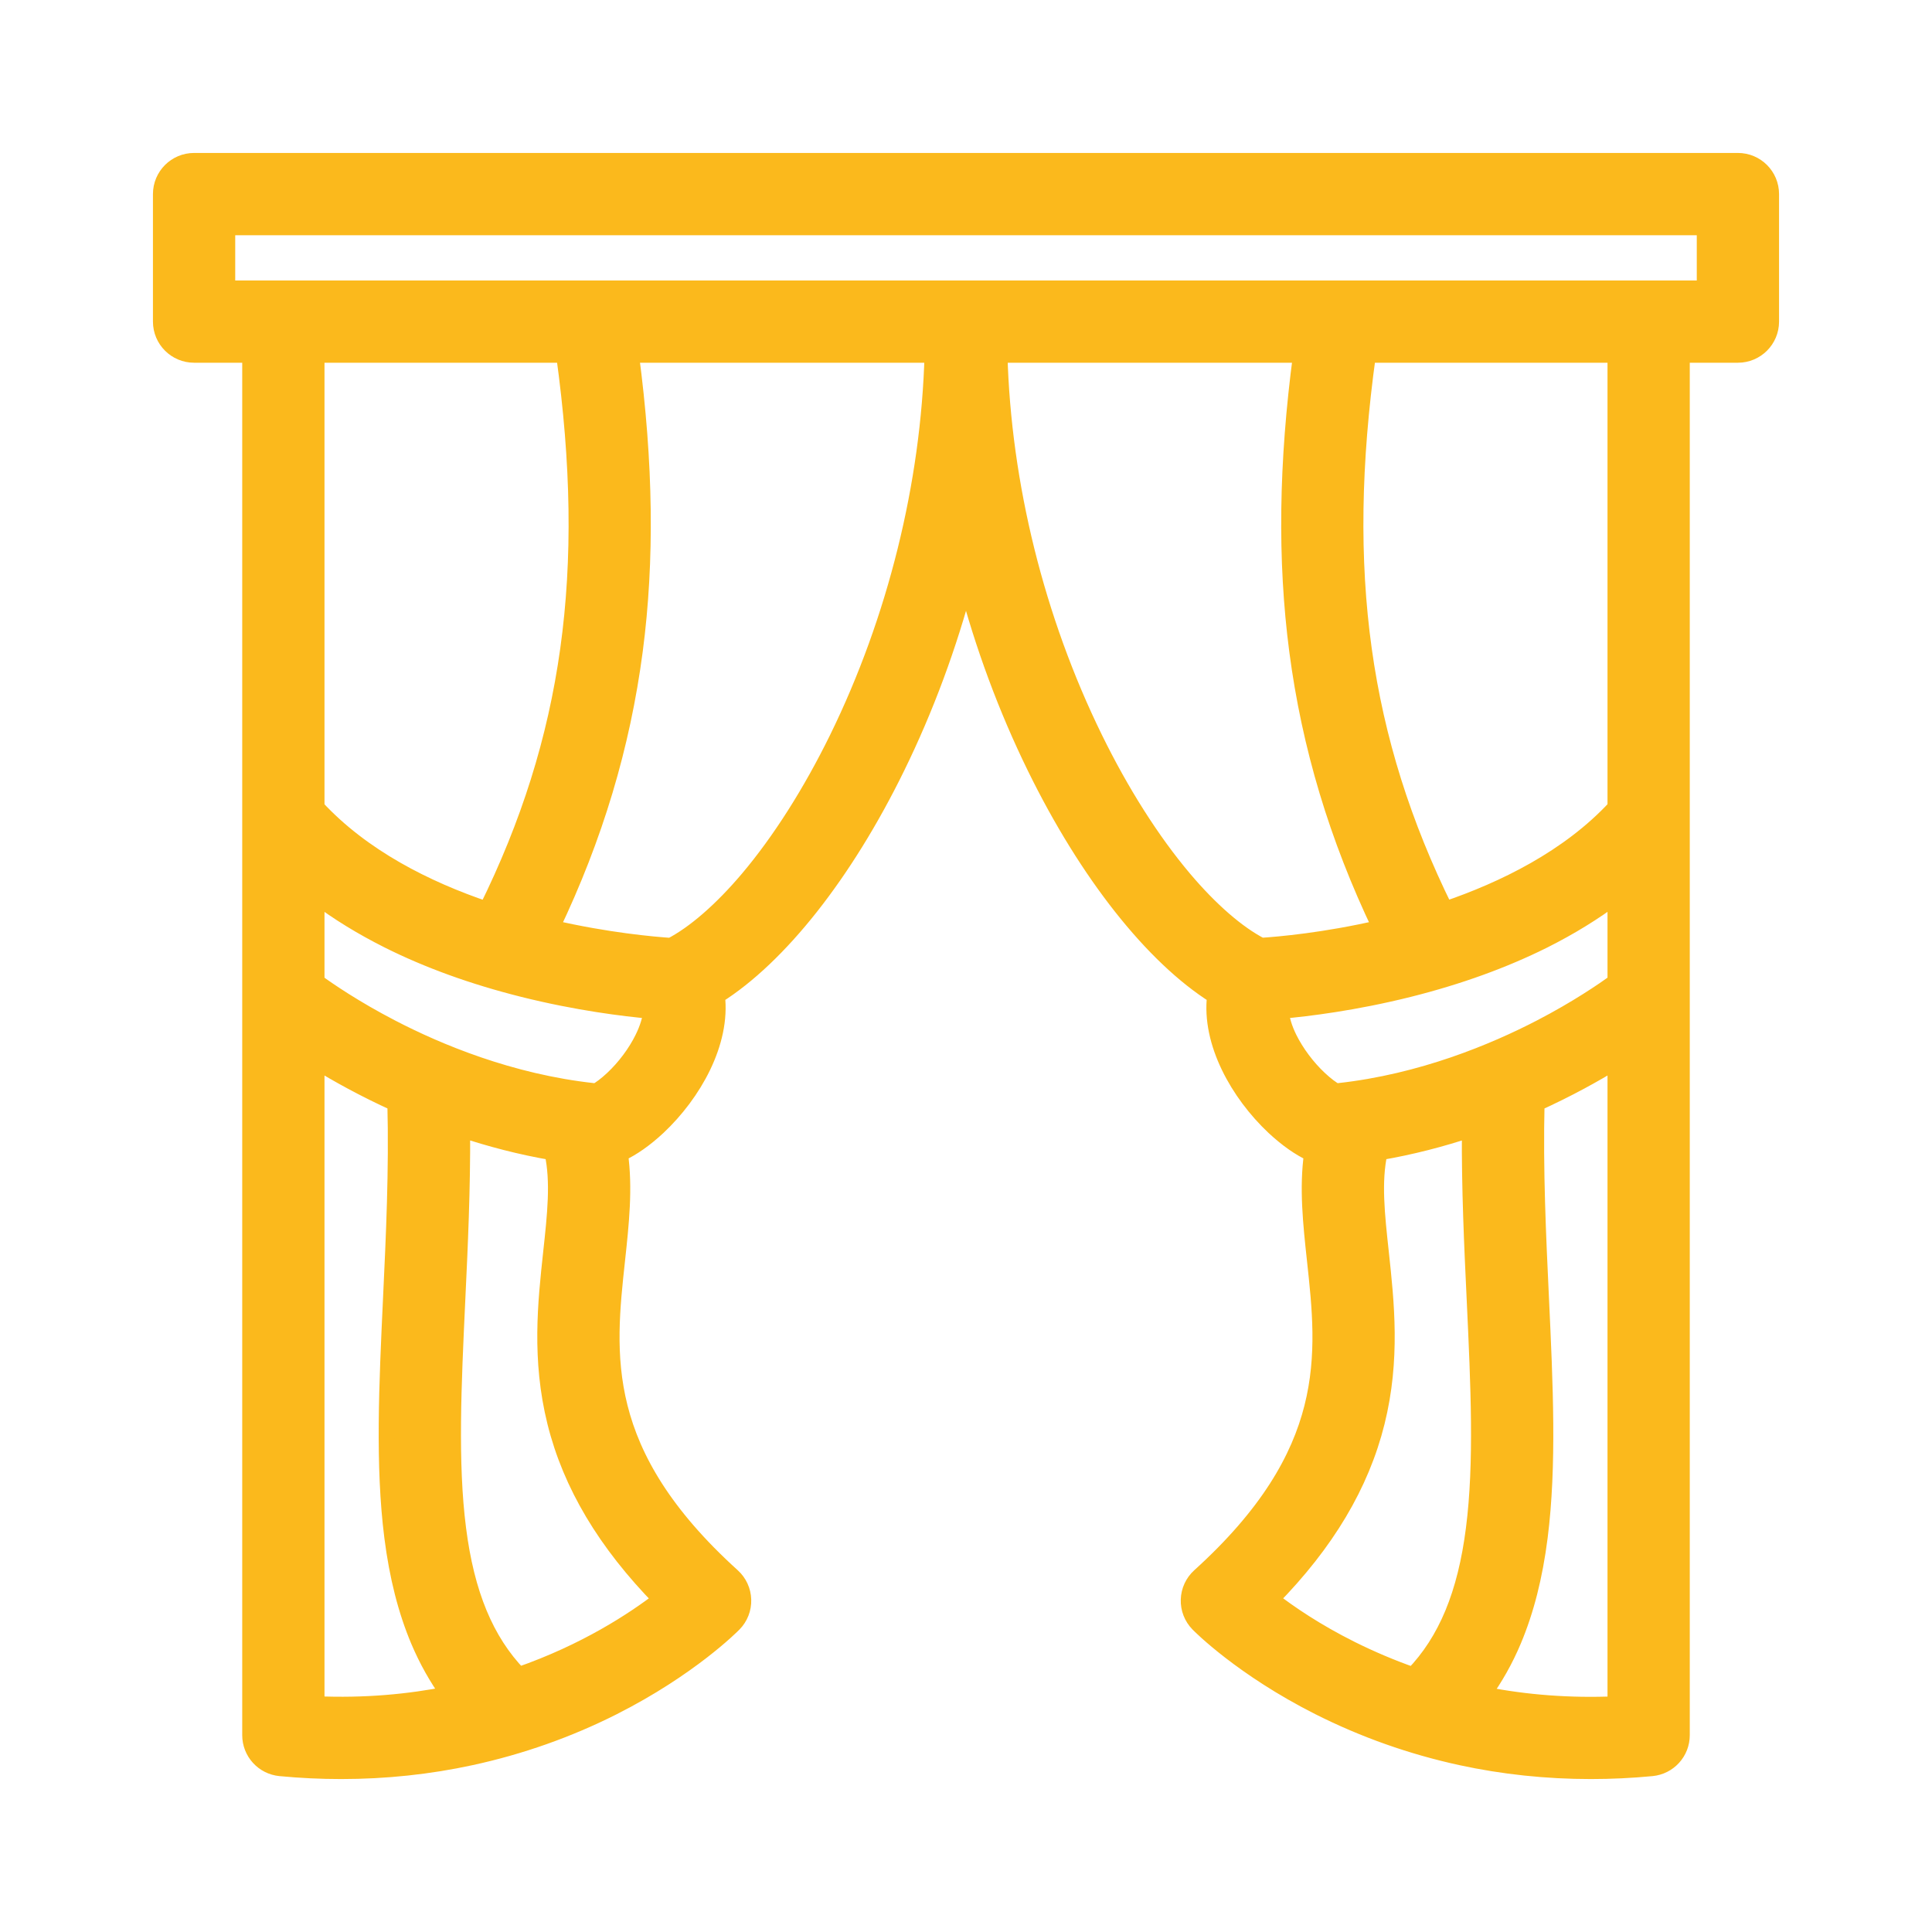 <svg width="24" height="24" viewBox="0 0 24 24" fill="none" xmlns="http://www.w3.org/2000/svg">
<g id="cortina 1">
<g id="Vector">
<mask id="path-1-outside-1_1384_2506" maskUnits="userSpaceOnUse" x="1" y="1" width="22" height="22" fill="black">
<rect fill="white" x="1" y="1" width="22" height="22"/>
<path d="M21.589 2H2.411C2.184 2 2 2.184 2 2.411V3.995C2 4.222 2.184 4.406 2.411 4.406H3.109V21.555C3.109 21.767 3.27 21.944 3.482 21.964C3.735 21.988 3.987 22 4.238 22C4.786 22 5.327 21.943 5.852 21.829C6.465 21.696 7.058 21.487 7.615 21.206C8.57 20.723 9.093 20.195 9.115 20.172C9.193 20.093 9.236 19.984 9.232 19.872C9.229 19.761 9.18 19.655 9.097 19.58C7.404 18.047 7.537 16.829 7.665 15.651C7.714 15.197 7.761 14.76 7.701 14.332C7.855 14.261 8.013 14.15 8.173 14.001C8.615 13.586 8.976 12.949 8.905 12.37C9.677 11.884 10.492 10.857 11.14 9.534C11.5 8.8 11.789 8.017 12 7.216C12.211 8.017 12.5 8.8 12.86 9.534C13.508 10.857 14.323 11.884 15.095 12.37C15.024 12.949 15.385 13.586 15.827 14.001C15.987 14.15 16.145 14.261 16.299 14.332C16.239 14.76 16.286 15.197 16.335 15.651C16.463 16.829 16.596 18.047 14.903 19.58C14.82 19.655 14.771 19.761 14.768 19.872C14.764 19.984 14.807 20.092 14.885 20.172C14.907 20.195 15.43 20.723 16.385 21.205C16.942 21.486 17.536 21.696 18.148 21.829C18.673 21.943 19.214 22 19.762 22C20.013 22 20.265 21.988 20.518 21.964C20.73 21.944 20.891 21.767 20.891 21.555V4.406H21.589C21.816 4.406 22 4.222 22 3.995V2.411C22 2.184 21.816 2 21.589 2ZM7.008 4.406C7.381 7.095 7.091 9.186 6.047 11.3C5.289 11.044 4.501 10.647 3.931 10.031V4.406H7.008ZM3.931 21.171V13.184C4.188 13.342 4.52 13.527 4.912 13.705C4.933 14.536 4.895 15.346 4.858 16.131C4.808 17.198 4.761 18.205 4.874 19.094C4.937 19.587 5.044 20.007 5.201 20.38C5.303 20.621 5.428 20.844 5.575 21.047C5.082 21.145 4.533 21.197 3.931 21.171ZM8.21 19.868C7.873 20.127 7.275 20.521 6.445 20.809C6.034 20.383 5.793 19.801 5.69 18.99C5.585 18.172 5.631 17.199 5.679 16.17C5.712 15.477 5.745 14.766 5.74 14.03C6.088 14.145 6.464 14.245 6.863 14.313C6.944 14.677 6.898 15.092 6.847 15.562C6.78 16.183 6.704 16.886 6.898 17.667C7.091 18.443 7.522 19.166 8.21 19.868ZM7.61 13.402C7.527 13.48 7.456 13.53 7.404 13.56C7.394 13.558 7.384 13.556 7.373 13.555C6.337 13.442 5.436 13.064 4.863 12.766C4.406 12.529 4.078 12.304 3.931 12.197V11.132C4.198 11.334 4.497 11.517 4.824 11.681C5.319 11.929 5.882 12.132 6.497 12.286C7.168 12.454 7.751 12.526 8.09 12.556C8.083 12.655 8.048 12.772 7.986 12.898C7.899 13.076 7.762 13.26 7.61 13.402ZM10.402 9.173C10.073 9.844 9.69 10.447 9.295 10.915C8.964 11.307 8.626 11.6 8.334 11.751C8.115 11.736 7.542 11.686 6.851 11.526C7.39 10.399 7.729 9.268 7.885 8.082C8.032 6.96 8.016 5.755 7.837 4.406H11.585C11.541 6.015 11.125 7.697 10.402 9.173ZM14.705 10.915C14.31 10.447 13.927 9.844 13.598 9.172C12.875 7.697 12.459 6.015 12.415 4.406H16.163C15.984 5.754 15.968 6.96 16.115 8.082C16.27 9.268 16.61 10.399 17.149 11.526C16.46 11.686 15.886 11.736 15.666 11.75C15.374 11.6 15.036 11.307 14.705 10.915ZM15.91 12.556C16.249 12.526 16.832 12.454 17.503 12.286C18.118 12.132 18.681 11.928 19.176 11.681C19.503 11.517 19.802 11.333 20.069 11.132V12.197C19.922 12.303 19.594 12.529 19.137 12.766C18.564 13.063 17.663 13.442 16.627 13.555C16.616 13.556 16.606 13.558 16.596 13.56C16.544 13.53 16.473 13.48 16.39 13.402C16.238 13.26 16.101 13.076 16.013 12.898C15.951 12.772 15.917 12.655 15.91 12.556ZM15.79 19.867C16.479 19.166 16.909 18.443 17.102 17.667C17.296 16.886 17.22 16.183 17.153 15.562C17.102 15.092 17.056 14.677 17.137 14.313C17.536 14.245 17.913 14.146 18.26 14.03C18.255 14.766 18.288 15.477 18.321 16.17C18.369 17.199 18.415 18.172 18.31 18.99C18.207 19.802 17.966 20.384 17.553 20.811C17.293 20.72 17.037 20.612 16.786 20.487C16.348 20.269 16.012 20.039 15.79 19.867ZM18.423 21.049C18.571 20.845 18.697 20.622 18.799 20.38C18.956 20.007 19.063 19.587 19.126 19.094C19.239 18.205 19.192 17.198 19.142 16.131C19.105 15.346 19.067 14.536 19.087 13.705C19.48 13.527 19.812 13.342 20.069 13.184V21.172C19.505 21.196 18.956 21.155 18.423 21.049ZM20.069 10.03C19.489 10.657 18.678 11.053 17.952 11.299C16.909 9.185 16.619 7.095 16.992 4.406H20.069V10.03H20.069ZM21.178 3.584H2.822V2.822H21.178V3.584Z"/>
</mask>
<path d="M21.589 2H2.411C2.184 2 2 2.184 2 2.411V3.995C2 4.222 2.184 4.406 2.411 4.406H3.109V21.555C3.109 21.767 3.27 21.944 3.482 21.964C3.735 21.988 3.987 22 4.238 22C4.786 22 5.327 21.943 5.852 21.829C6.465 21.696 7.058 21.487 7.615 21.206C8.57 20.723 9.093 20.195 9.115 20.172C9.193 20.093 9.236 19.984 9.232 19.872C9.229 19.761 9.18 19.655 9.097 19.58C7.404 18.047 7.537 16.829 7.665 15.651C7.714 15.197 7.761 14.76 7.701 14.332C7.855 14.261 8.013 14.15 8.173 14.001C8.615 13.586 8.976 12.949 8.905 12.37C9.677 11.884 10.492 10.857 11.14 9.534C11.5 8.8 11.789 8.017 12 7.216C12.211 8.017 12.5 8.8 12.86 9.534C13.508 10.857 14.323 11.884 15.095 12.37C15.024 12.949 15.385 13.586 15.827 14.001C15.987 14.15 16.145 14.261 16.299 14.332C16.239 14.76 16.286 15.197 16.335 15.651C16.463 16.829 16.596 18.047 14.903 19.58C14.82 19.655 14.771 19.761 14.768 19.872C14.764 19.984 14.807 20.092 14.885 20.172C14.907 20.195 15.43 20.723 16.385 21.205C16.942 21.486 17.536 21.696 18.148 21.829C18.673 21.943 19.214 22 19.762 22C20.013 22 20.265 21.988 20.518 21.964C20.73 21.944 20.891 21.767 20.891 21.555V4.406H21.589C21.816 4.406 22 4.222 22 3.995V2.411C22 2.184 21.816 2 21.589 2ZM7.008 4.406C7.381 7.095 7.091 9.186 6.047 11.3C5.289 11.044 4.501 10.647 3.931 10.031V4.406H7.008ZM3.931 21.171V13.184C4.188 13.342 4.52 13.527 4.912 13.705C4.933 14.536 4.895 15.346 4.858 16.131C4.808 17.198 4.761 18.205 4.874 19.094C4.937 19.587 5.044 20.007 5.201 20.38C5.303 20.621 5.428 20.844 5.575 21.047C5.082 21.145 4.533 21.197 3.931 21.171ZM8.21 19.868C7.873 20.127 7.275 20.521 6.445 20.809C6.034 20.383 5.793 19.801 5.69 18.99C5.585 18.172 5.631 17.199 5.679 16.17C5.712 15.477 5.745 14.766 5.74 14.03C6.088 14.145 6.464 14.245 6.863 14.313C6.944 14.677 6.898 15.092 6.847 15.562C6.78 16.183 6.704 16.886 6.898 17.667C7.091 18.443 7.522 19.166 8.21 19.868ZM7.61 13.402C7.527 13.48 7.456 13.53 7.404 13.56C7.394 13.558 7.384 13.556 7.373 13.555C6.337 13.442 5.436 13.064 4.863 12.766C4.406 12.529 4.078 12.304 3.931 12.197V11.132C4.198 11.334 4.497 11.517 4.824 11.681C5.319 11.929 5.882 12.132 6.497 12.286C7.168 12.454 7.751 12.526 8.09 12.556C8.083 12.655 8.048 12.772 7.986 12.898C7.899 13.076 7.762 13.26 7.61 13.402ZM10.402 9.173C10.073 9.844 9.69 10.447 9.295 10.915C8.964 11.307 8.626 11.6 8.334 11.751C8.115 11.736 7.542 11.686 6.851 11.526C7.39 10.399 7.729 9.268 7.885 8.082C8.032 6.96 8.016 5.755 7.837 4.406H11.585C11.541 6.015 11.125 7.697 10.402 9.173ZM14.705 10.915C14.31 10.447 13.927 9.844 13.598 9.172C12.875 7.697 12.459 6.015 12.415 4.406H16.163C15.984 5.754 15.968 6.96 16.115 8.082C16.27 9.268 16.61 10.399 17.149 11.526C16.46 11.686 15.886 11.736 15.666 11.75C15.374 11.6 15.036 11.307 14.705 10.915ZM15.91 12.556C16.249 12.526 16.832 12.454 17.503 12.286C18.118 12.132 18.681 11.928 19.176 11.681C19.503 11.517 19.802 11.333 20.069 11.132V12.197C19.922 12.303 19.594 12.529 19.137 12.766C18.564 13.063 17.663 13.442 16.627 13.555C16.616 13.556 16.606 13.558 16.596 13.56C16.544 13.53 16.473 13.48 16.39 13.402C16.238 13.26 16.101 13.076 16.013 12.898C15.951 12.772 15.917 12.655 15.91 12.556ZM15.79 19.867C16.479 19.166 16.909 18.443 17.102 17.667C17.296 16.886 17.22 16.183 17.153 15.562C17.102 15.092 17.056 14.677 17.137 14.313C17.536 14.245 17.913 14.146 18.26 14.03C18.255 14.766 18.288 15.477 18.321 16.17C18.369 17.199 18.415 18.172 18.31 18.99C18.207 19.802 17.966 20.384 17.553 20.811C17.293 20.72 17.037 20.612 16.786 20.487C16.348 20.269 16.012 20.039 15.79 19.867ZM18.423 21.049C18.571 20.845 18.697 20.622 18.799 20.38C18.956 20.007 19.063 19.587 19.126 19.094C19.239 18.205 19.192 17.198 19.142 16.131C19.105 15.346 19.067 14.536 19.087 13.705C19.48 13.527 19.812 13.342 20.069 13.184V21.172C19.505 21.196 18.956 21.155 18.423 21.049ZM20.069 10.03C19.489 10.657 18.678 11.053 17.952 11.299C16.909 9.185 16.619 7.095 16.992 4.406H20.069V10.03H20.069ZM21.178 3.584H2.822V2.822H21.178V3.584Z" fill="#FBB91C"/>
<path d="M21.589 2H2.411C2.184 2 2 2.184 2 2.411V3.995C2 4.222 2.184 4.406 2.411 4.406H3.109V21.555C3.109 21.767 3.27 21.944 3.482 21.964C3.735 21.988 3.987 22 4.238 22C4.786 22 5.327 21.943 5.852 21.829C6.465 21.696 7.058 21.487 7.615 21.206C8.57 20.723 9.093 20.195 9.115 20.172C9.193 20.093 9.236 19.984 9.232 19.872C9.229 19.761 9.18 19.655 9.097 19.58C7.404 18.047 7.537 16.829 7.665 15.651C7.714 15.197 7.761 14.76 7.701 14.332C7.855 14.261 8.013 14.15 8.173 14.001C8.615 13.586 8.976 12.949 8.905 12.37C9.677 11.884 10.492 10.857 11.14 9.534C11.5 8.8 11.789 8.017 12 7.216C12.211 8.017 12.5 8.8 12.86 9.534C13.508 10.857 14.323 11.884 15.095 12.37C15.024 12.949 15.385 13.586 15.827 14.001C15.987 14.15 16.145 14.261 16.299 14.332C16.239 14.76 16.286 15.197 16.335 15.651C16.463 16.829 16.596 18.047 14.903 19.58C14.82 19.655 14.771 19.761 14.768 19.872C14.764 19.984 14.807 20.092 14.885 20.172C14.907 20.195 15.43 20.723 16.385 21.205C16.942 21.486 17.536 21.696 18.148 21.829C18.673 21.943 19.214 22 19.762 22C20.013 22 20.265 21.988 20.518 21.964C20.73 21.944 20.891 21.767 20.891 21.555V4.406H21.589C21.816 4.406 22 4.222 22 3.995V2.411C22 2.184 21.816 2 21.589 2ZM7.008 4.406C7.381 7.095 7.091 9.186 6.047 11.3C5.289 11.044 4.501 10.647 3.931 10.031V4.406H7.008ZM3.931 21.171V13.184C4.188 13.342 4.52 13.527 4.912 13.705C4.933 14.536 4.895 15.346 4.858 16.131C4.808 17.198 4.761 18.205 4.874 19.094C4.937 19.587 5.044 20.007 5.201 20.38C5.303 20.621 5.428 20.844 5.575 21.047C5.082 21.145 4.533 21.197 3.931 21.171ZM8.21 19.868C7.873 20.127 7.275 20.521 6.445 20.809C6.034 20.383 5.793 19.801 5.69 18.99C5.585 18.172 5.631 17.199 5.679 16.17C5.712 15.477 5.745 14.766 5.74 14.03C6.088 14.145 6.464 14.245 6.863 14.313C6.944 14.677 6.898 15.092 6.847 15.562C6.78 16.183 6.704 16.886 6.898 17.667C7.091 18.443 7.522 19.166 8.21 19.868ZM7.61 13.402C7.527 13.48 7.456 13.53 7.404 13.56C7.394 13.558 7.384 13.556 7.373 13.555C6.337 13.442 5.436 13.064 4.863 12.766C4.406 12.529 4.078 12.304 3.931 12.197V11.132C4.198 11.334 4.497 11.517 4.824 11.681C5.319 11.929 5.882 12.132 6.497 12.286C7.168 12.454 7.751 12.526 8.09 12.556C8.083 12.655 8.048 12.772 7.986 12.898C7.899 13.076 7.762 13.26 7.61 13.402ZM10.402 9.173C10.073 9.844 9.69 10.447 9.295 10.915C8.964 11.307 8.626 11.6 8.334 11.751C8.115 11.736 7.542 11.686 6.851 11.526C7.39 10.399 7.729 9.268 7.885 8.082C8.032 6.96 8.016 5.755 7.837 4.406H11.585C11.541 6.015 11.125 7.697 10.402 9.173ZM14.705 10.915C14.31 10.447 13.927 9.844 13.598 9.172C12.875 7.697 12.459 6.015 12.415 4.406H16.163C15.984 5.754 15.968 6.96 16.115 8.082C16.27 9.268 16.61 10.399 17.149 11.526C16.46 11.686 15.886 11.736 15.666 11.75C15.374 11.6 15.036 11.307 14.705 10.915ZM15.91 12.556C16.249 12.526 16.832 12.454 17.503 12.286C18.118 12.132 18.681 11.928 19.176 11.681C19.503 11.517 19.802 11.333 20.069 11.132V12.197C19.922 12.303 19.594 12.529 19.137 12.766C18.564 13.063 17.663 13.442 16.627 13.555C16.616 13.556 16.606 13.558 16.596 13.56C16.544 13.53 16.473 13.48 16.39 13.402C16.238 13.26 16.101 13.076 16.013 12.898C15.951 12.772 15.917 12.655 15.91 12.556ZM15.79 19.867C16.479 19.166 16.909 18.443 17.102 17.667C17.296 16.886 17.22 16.183 17.153 15.562C17.102 15.092 17.056 14.677 17.137 14.313C17.536 14.245 17.913 14.146 18.26 14.03C18.255 14.766 18.288 15.477 18.321 16.17C18.369 17.199 18.415 18.172 18.31 18.99C18.207 19.802 17.966 20.384 17.553 20.811C17.293 20.72 17.037 20.612 16.786 20.487C16.348 20.269 16.012 20.039 15.79 19.867ZM18.423 21.049C18.571 20.845 18.697 20.622 18.799 20.38C18.956 20.007 19.063 19.587 19.126 19.094C19.239 18.205 19.192 17.198 19.142 16.131C19.105 15.346 19.067 14.536 19.087 13.705C19.48 13.527 19.812 13.342 20.069 13.184V21.172C19.505 21.196 18.956 21.155 18.423 21.049ZM20.069 10.03C19.489 10.657 18.678 11.053 17.952 11.299C16.909 9.185 16.619 7.095 16.992 4.406H20.069V10.03H20.069ZM21.178 3.584H2.822V2.822H21.178V3.584Z" stroke="#FBB91C" stroke-width="0.2" mask="url(#path-1-outside-1_1384_2506)"/>
</g>
</g>
</svg>
